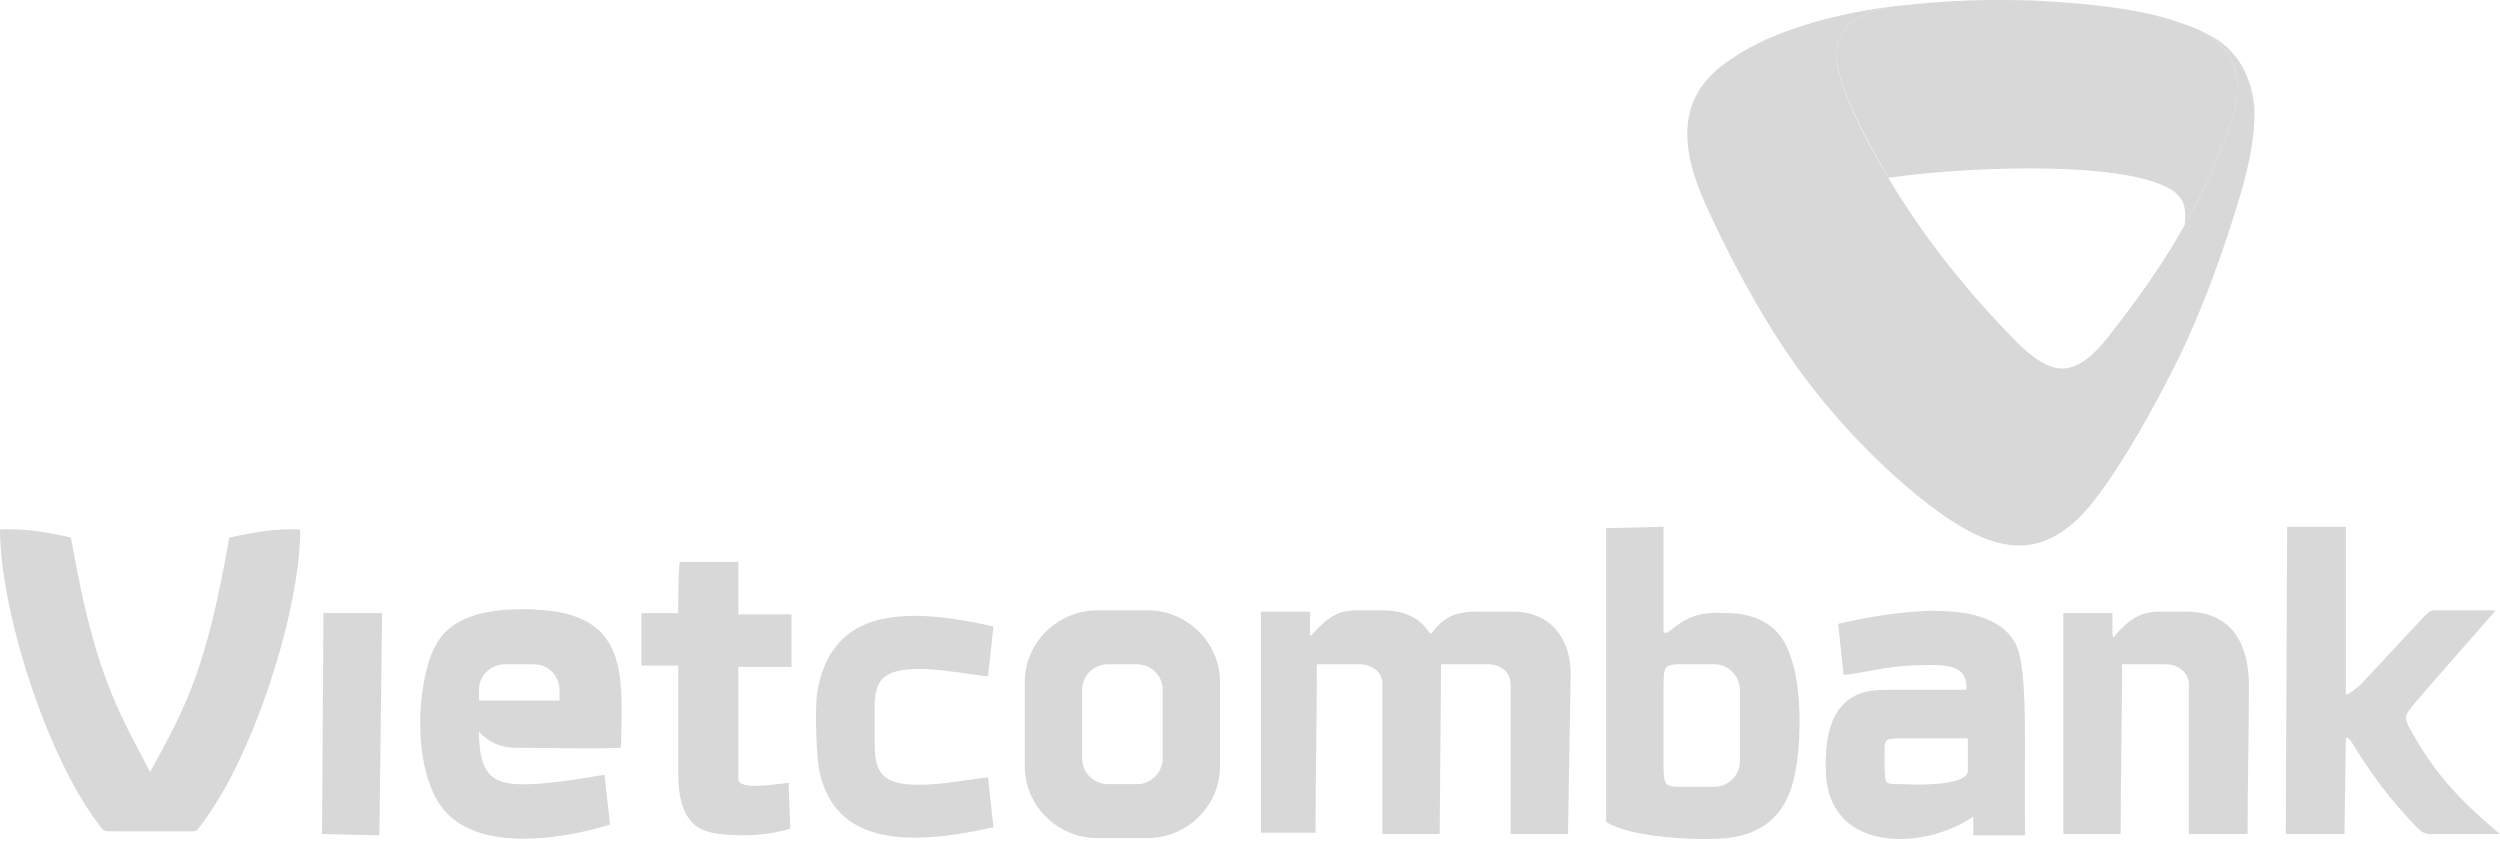<svg viewBox="0 0 73 25" fill="none" xmlns="http://www.w3.org/2000/svg">
<g clip-path="url(#clip0_653_2648)">
<path fill-rule="evenodd" clip-rule="evenodd" d="M55.187 0.196C54.031 0.432 53.593 0.944 53.633 1.691C53.672 2.754 54.868 4.76 55.426 5.665C56.422 7.239 57.577 8.655 58.853 9.953C59.889 10.976 60.566 11.173 61.682 9.678C62.638 8.458 63.515 7.199 64.272 5.665C64.591 4.996 64.909 4.249 65.188 3.422C65.467 2.439 65.388 1.613 64.431 0.983C65.348 1.416 65.746 2.242 65.826 3.147C65.866 4.012 65.627 4.957 65.427 5.665C64.909 7.396 64.272 9.166 63.475 10.74C62.877 11.92 62.08 13.376 61.283 14.438C59.57 16.799 57.896 16.012 55.944 14.438C54.708 13.415 53.513 12.156 52.517 10.779C51.481 9.363 50.365 7.278 49.688 5.704C48.771 3.501 49.489 2.399 50.604 1.691C51.8 0.865 53.672 0.393 55.187 0.196Z" fill="#D8D8D8"/>
<path fill-rule="evenodd" clip-rule="evenodd" d="M55.147 5.193C56.94 4.918 61.642 4.642 63.276 5.468C63.834 5.744 63.834 6.137 63.794 6.57C63.953 6.294 64.113 5.98 64.272 5.665C64.591 4.996 64.91 4.249 65.189 3.423C65.468 2.439 65.388 1.613 64.431 0.983C64.073 0.787 63.674 0.669 63.316 0.551C62.24 0.236 61.044 0.118 59.809 0.039C59.251 -0 58.733 -0 58.215 -0C57.259 -0 56.223 0.078 55.187 0.196C54.031 0.433 53.593 0.944 53.633 1.691C53.673 2.596 54.549 4.17 55.147 5.193Z" fill="#D8D8D8"/>
<path fill-rule="evenodd" clip-rule="evenodd" d="M50.447 24.471C51.403 24.353 52.2 23.881 52.439 22.465C52.599 21.56 52.599 20.104 52.32 19.278C52.2 18.884 52.041 18.57 51.762 18.334C51.323 17.98 50.845 17.901 50.407 17.901C49.69 17.861 49.291 17.98 48.773 18.412C48.654 18.491 48.574 18.53 48.574 18.373V15.383L46.9 15.422V23.999C47.618 24.471 49.61 24.55 50.447 24.471ZM5.419 24.274C5.778 24.274 5.698 24.314 5.937 23.999C7.412 22.032 8.767 17.822 8.767 15.462C8.089 15.422 7.412 15.54 6.695 15.698C6.017 19.553 5.459 20.576 4.383 22.543C3.347 20.576 2.75 19.553 2.072 15.698C1.395 15.54 0.678 15.422 0 15.462C0 17.822 1.355 22.032 2.829 23.999C3.029 24.274 2.989 24.274 3.347 24.274H5.419ZM53.674 18.216L53.834 19.711C54.511 19.632 55.029 19.474 55.746 19.435C56.782 19.396 57.46 19.357 57.42 20.143C56.623 20.143 55.826 20.143 55.029 20.143C54.033 20.143 53.236 20.615 53.316 22.582C53.435 24.982 56.304 24.786 57.619 23.841V24.392H59.133C59.094 21.953 59.253 19.396 58.815 18.727C58.018 17.389 55.228 17.861 53.674 18.216ZM17.812 24.078C17.772 23.605 17.692 23.094 17.652 22.622C16.975 22.74 15.78 22.937 15.102 22.897C14.305 22.858 13.987 22.504 13.987 21.363C14.226 21.638 14.584 21.835 15.062 21.835C16.099 21.835 17.095 21.874 18.131 21.835C18.171 19.947 18.33 18.334 16.457 17.901C15.7 17.744 14.664 17.744 13.947 17.94C13.15 18.176 12.751 18.57 12.512 19.357C12.074 20.812 12.194 23.015 13.15 23.841C14.226 24.825 16.417 24.51 17.812 24.078ZM14.744 19.396H15.581C16.019 19.396 16.338 19.75 16.338 20.143V20.458H13.987V20.143C13.987 19.711 14.345 19.396 14.744 19.396ZM68.458 24.353L68.498 21.599C68.498 21.442 68.657 21.638 68.697 21.717C69.255 22.622 69.773 23.33 70.57 24.156C70.809 24.392 70.849 24.353 71.247 24.353H73C71.725 23.291 71.008 22.465 70.331 21.206C70.211 20.93 70.211 20.93 70.41 20.655C70.649 20.379 70.968 19.986 71.327 19.593L72.841 17.861C72.841 17.861 72.841 17.822 72.881 17.822H71.287C71.008 17.822 71.008 17.783 70.809 17.98C70.211 18.609 69.494 19.396 68.936 19.986C68.856 20.065 68.776 20.104 68.697 20.183C68.458 20.34 68.498 20.301 68.498 20.065V15.383H66.784L66.744 24.353H68.458ZM29.009 24.156L28.85 22.701C28.093 22.779 27.256 22.976 26.459 22.897C25.662 22.819 25.542 22.386 25.542 21.717C25.542 21.324 25.542 20.891 25.542 20.497C25.582 19.947 25.741 19.632 26.459 19.553C27.256 19.474 28.093 19.671 28.85 19.75L29.009 18.294C26.1 17.625 24.267 17.94 23.869 20.183C23.789 20.655 23.829 22.189 23.948 22.622C24.427 24.51 26.22 24.786 29.009 24.156ZM19.804 17.901C19.446 17.901 19.087 17.901 18.728 17.901C18.728 18.412 18.728 18.924 18.728 19.435C19.087 19.435 19.446 19.435 19.804 19.435C19.804 19.947 19.804 20.497 19.804 21.048C19.804 21.599 19.804 22.11 19.804 22.582C19.804 23.251 19.924 23.802 20.322 24.117C20.482 24.235 20.721 24.314 21 24.353C21.677 24.432 22.474 24.392 23.072 24.195C23.072 23.763 23.032 23.291 23.032 22.858C22.394 22.937 21.558 23.055 21.558 22.74C21.558 21.599 21.558 20.615 21.558 19.474C22.076 19.474 22.594 19.474 23.112 19.474C23.112 18.963 23.112 18.452 23.112 17.94C22.594 17.94 22.076 17.94 21.558 17.94C21.558 17.429 21.558 16.917 21.558 16.406C21 16.406 20.402 16.406 19.844 16.406C19.804 16.878 19.804 17.389 19.804 17.901ZM9.404 24.353L11.078 24.392L11.157 17.901H9.444L9.404 24.353ZM32.037 17.822H33.512C34.667 17.822 35.624 18.766 35.624 19.907V22.386C35.624 23.527 34.667 24.471 33.512 24.471H32.037C30.882 24.471 29.925 23.527 29.925 22.386V19.907C29.925 18.766 30.882 17.822 32.037 17.822ZM32.356 19.396C31.918 19.396 31.599 19.75 31.599 20.143V22.15C31.599 22.582 31.958 22.897 32.356 22.897H33.193C33.631 22.897 33.95 22.543 33.95 22.15V20.143C33.95 19.711 33.591 19.396 33.193 19.396H32.356ZM38.413 24.353C38.413 22.701 38.453 21.048 38.453 19.396C38.851 19.396 39.289 19.396 39.688 19.396C40.007 19.396 40.365 19.593 40.365 19.947V20.183V24.353H42.039L42.079 19.396C42.517 19.396 42.995 19.396 43.434 19.396C43.832 19.396 44.111 19.632 44.111 19.986V24.353H45.785L45.864 19.671C45.864 18.688 45.306 17.861 44.191 17.861C43.832 17.861 43.474 17.861 43.115 17.861C42.557 17.861 42.278 17.98 41.959 18.294C41.72 18.57 41.84 18.57 41.601 18.294C41.282 17.94 40.844 17.822 40.365 17.822C40.126 17.822 39.847 17.822 39.608 17.822C39.13 17.822 38.851 17.98 38.493 18.334C38.214 18.609 38.254 18.688 38.254 18.255C38.254 18.137 38.254 17.98 38.254 17.861C37.775 17.861 37.297 17.861 36.819 17.861C36.819 20.025 36.819 22.15 36.819 24.314H38.413V24.353ZM61.923 24.353C61.923 22.701 61.963 21.048 61.963 19.396C62.401 19.396 62.799 19.396 63.238 19.396C63.596 19.396 63.915 19.632 63.915 19.986C63.915 21.442 63.915 22.897 63.915 24.353C64.473 24.353 65.031 24.353 65.629 24.353C65.629 22.897 65.668 21.481 65.668 20.025C65.668 18.884 65.23 17.861 63.835 17.861C63.556 17.861 63.317 17.861 63.038 17.861C62.6 17.861 62.281 18.019 61.963 18.334C61.684 18.609 61.684 18.766 61.684 18.334V17.901H60.249C60.249 20.065 60.249 22.189 60.249 24.353C60.807 24.353 61.365 24.353 61.923 24.353ZM55.627 21.56C56.225 21.56 56.862 21.56 57.46 21.56C57.46 21.874 57.46 22.189 57.46 22.504C57.46 22.897 56.304 22.937 55.547 22.897C54.989 22.897 55.069 22.897 55.029 22.425C55.029 22.228 55.029 22.071 55.029 21.874C55.029 21.56 55.109 21.56 55.627 21.56ZM50.805 20.419V21.324V22.228C50.805 22.661 50.447 22.976 50.048 22.976C49.769 22.976 49.49 22.976 49.172 22.976C48.574 22.976 48.574 22.976 48.574 22.15V21.324V20.222C48.574 19.396 48.574 19.396 49.172 19.396C49.451 19.396 49.73 19.396 50.048 19.396C50.487 19.396 50.805 19.75 50.805 20.143V20.419Z" fill="#D8D8D8"/>
</g>
<defs>
<clipPath id="clip0_653_2648">
<rect width="73" height="24.499" fill="white"/>
</clipPath>
</defs>
</svg>
